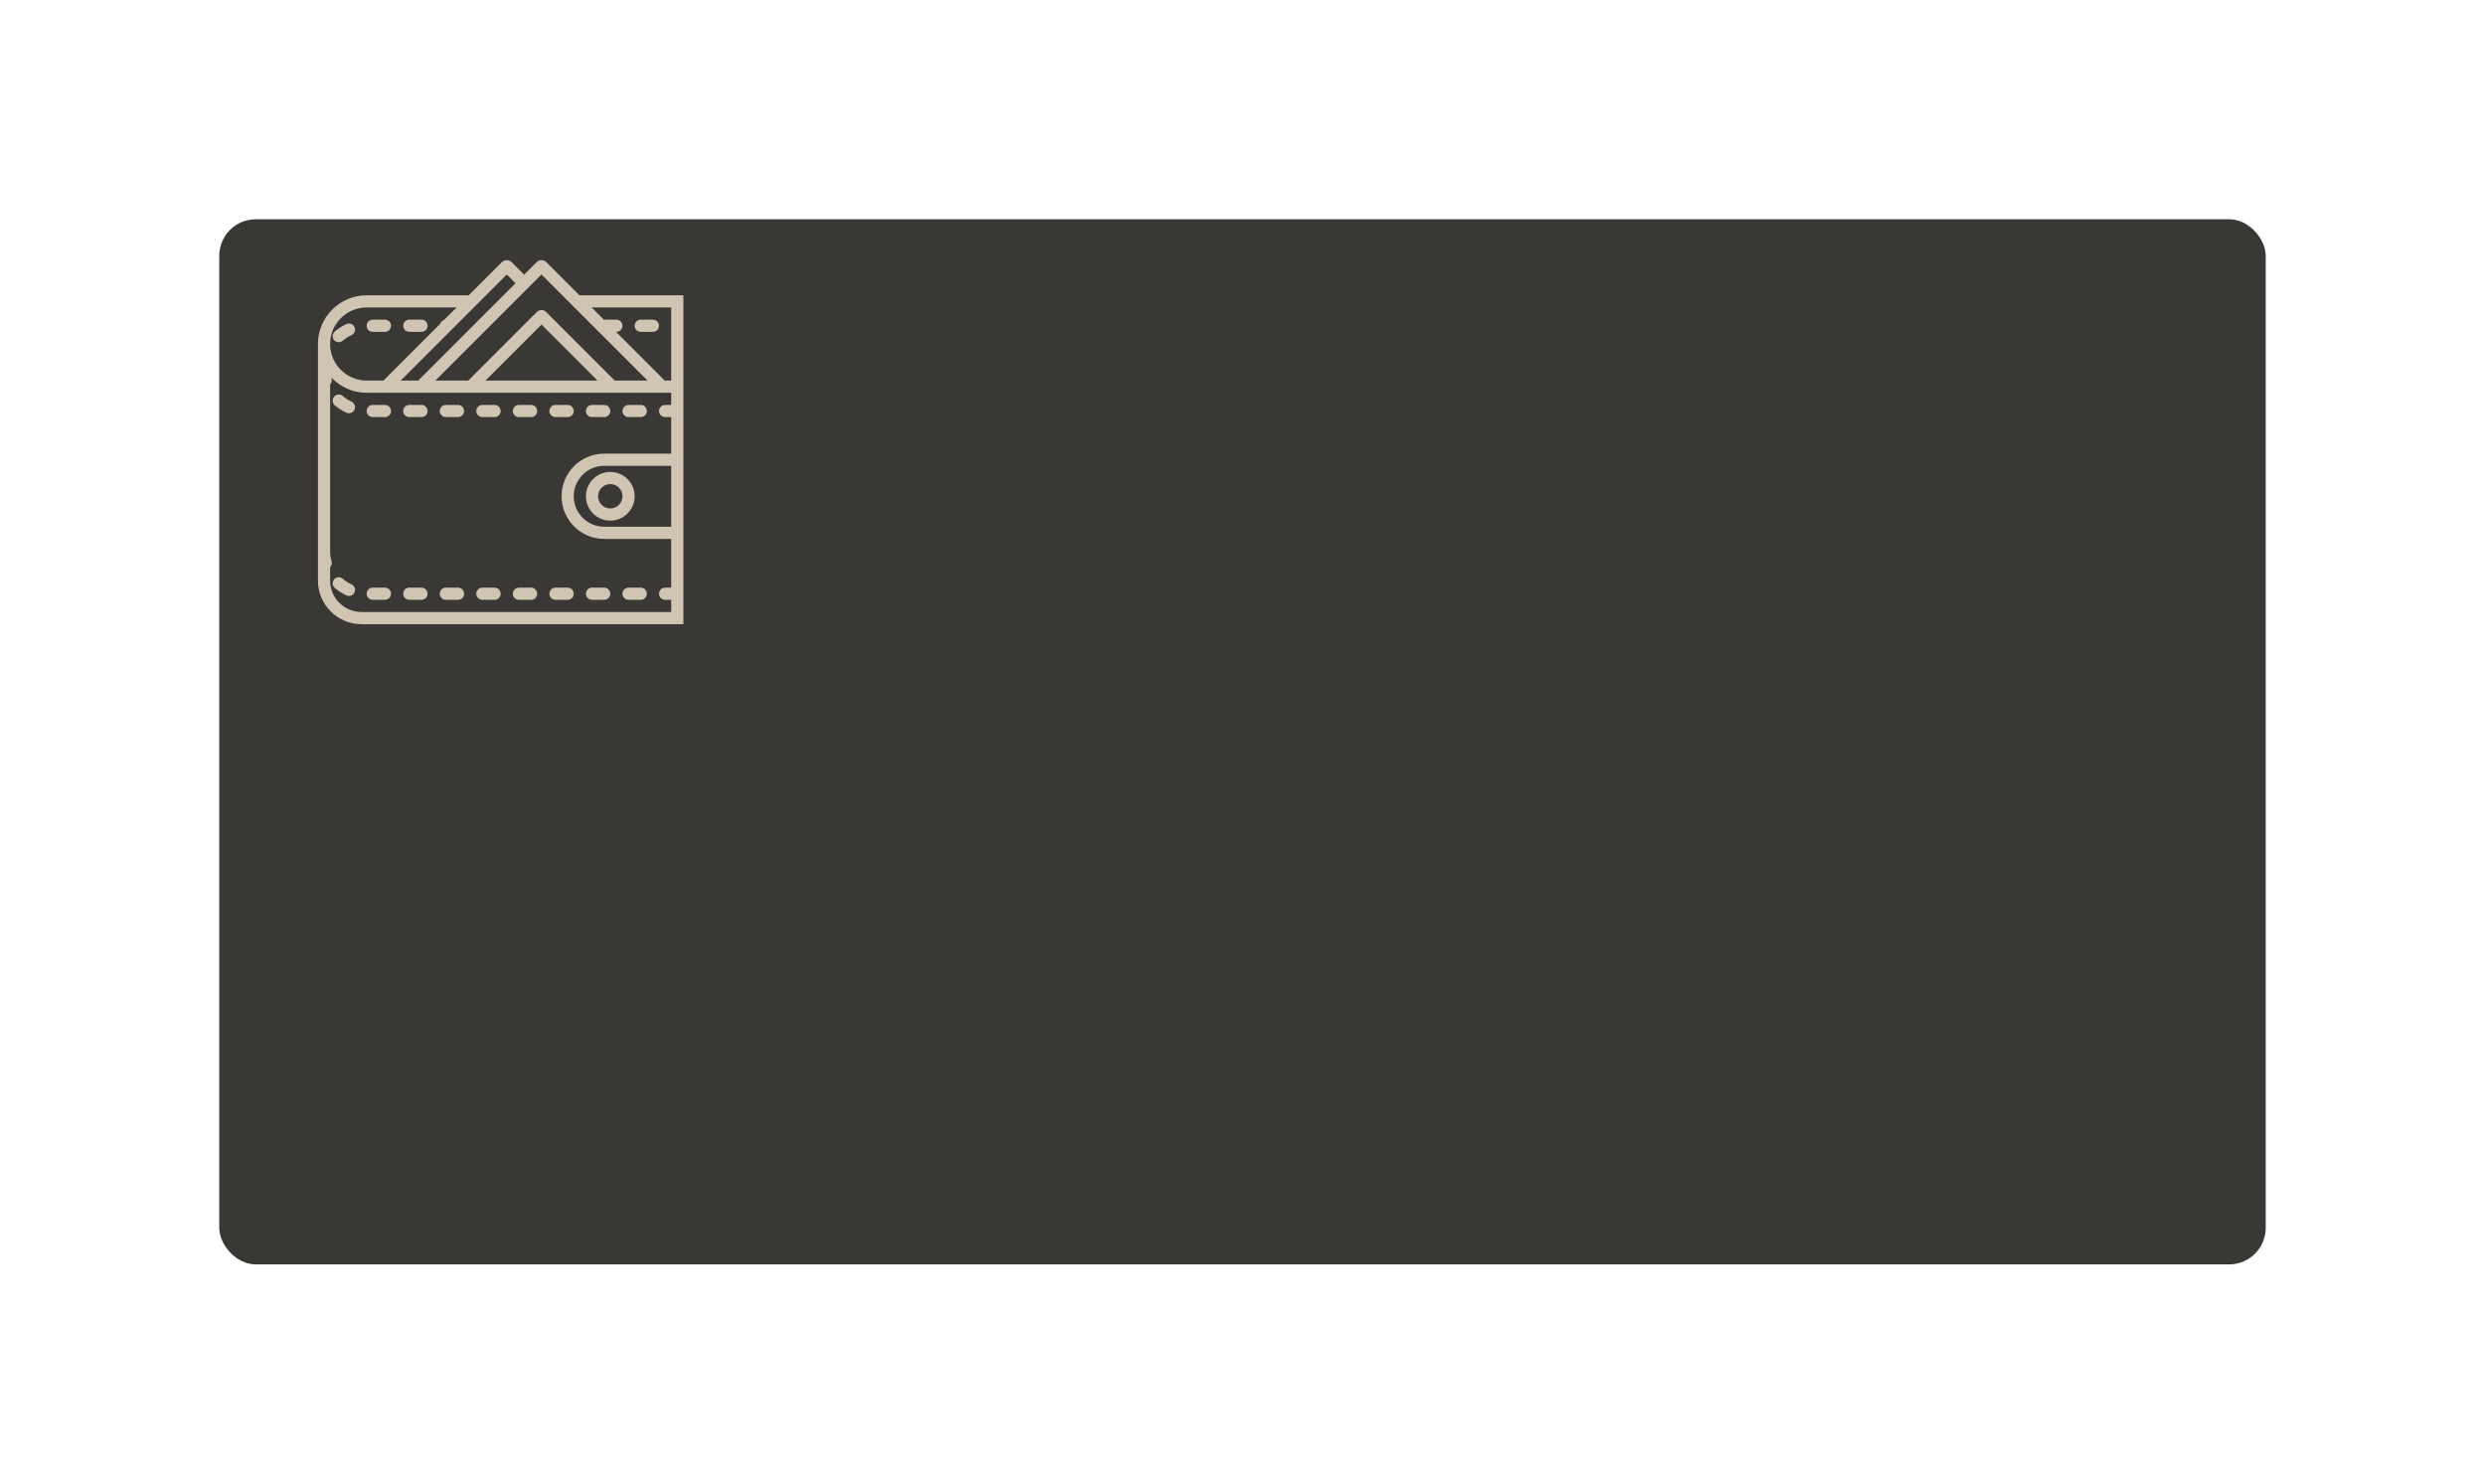 <?xml version="1.0" encoding="UTF-8"?> <svg xmlns="http://www.w3.org/2000/svg" width="680" height="406" viewBox="0 0 680 406" fill="none"> <g filter="url(#filter0_d)"> <rect x="60" y="56" width="560" height="286" rx="10" fill="#393835"></rect> </g> <path d="M96.18 91.707C97.017 91.325 97.385 90.337 97.002 89.498C96.618 88.662 95.632 88.29 94.793 88.677C93.638 89.203 92.563 89.895 91.602 90.728C90.907 91.332 90.832 92.385 91.433 93.08C91.763 93.46 92.228 93.655 92.693 93.655C93.08 93.655 93.47 93.522 93.785 93.248C94.507 92.622 95.312 92.103 96.18 91.707Z" fill="#D0C4B3"></path> <path d="M102 90.807H105.333C106.255 90.807 107 90.062 107 89.14C107 88.218 106.255 87.473 105.333 87.473H102C101.078 87.473 100.333 88.218 100.333 89.14C100.333 90.062 101.078 90.807 102 90.807Z" fill="#D0C4B3"></path> <path d="M112 90.807H115.333C116.255 90.807 117 90.062 117 89.14C117 88.218 116.255 87.473 115.333 87.473H112C111.078 87.473 110.333 88.218 110.333 89.14C110.333 90.062 111.078 90.807 112 90.807Z" fill="#D0C4B3"></path> <path d="M105.333 110.807H102C101.078 110.807 100.333 111.552 100.333 112.473C100.333 113.395 101.078 114.14 102 114.14H105.333C106.255 114.14 107 113.395 107 112.473C107 111.552 106.255 110.807 105.333 110.807Z" fill="#D0C4B3"></path> <path d="M125.333 110.807H122C121.078 110.807 120.333 111.552 120.333 112.473C120.333 113.395 121.078 114.14 122 114.14H125.333C126.255 114.14 127 113.395 127 112.473C127 111.552 126.255 110.807 125.333 110.807Z" fill="#D0C4B3"></path> <path d="M115.333 110.807H112C111.078 110.807 110.333 111.552 110.333 112.473C110.333 113.395 111.078 114.14 112 114.14H115.333C116.255 114.14 117 113.395 117 112.473C117 111.552 116.255 110.807 115.333 110.807Z" fill="#D0C4B3"></path> <path d="M96.18 109.907C95.313 109.51 94.508 108.992 93.787 108.365C93.092 107.763 92.04 107.838 91.435 108.533C90.833 109.228 90.908 110.282 91.603 110.885C92.565 111.718 93.638 112.408 94.793 112.937C95.018 113.04 95.253 113.088 95.485 113.088C96.118 113.088 96.722 112.727 97.002 112.115C97.383 111.278 97.017 110.288 96.18 109.907Z" fill="#D0C4B3"></path> <path d="M135.333 110.807H132C131.078 110.807 130.333 111.552 130.333 112.473C130.333 113.395 131.078 114.14 132 114.14H135.333C136.255 114.14 137 113.395 137 112.473C137 111.552 136.255 110.807 135.333 110.807Z" fill="#D0C4B3"></path> <path d="M165.333 110.807H162C161.078 110.807 160.333 111.552 160.333 112.473C160.333 113.395 161.078 114.14 162 114.14H165.333C166.255 114.14 167 113.395 167 112.473C167 111.552 166.255 110.807 165.333 110.807Z" fill="#D0C4B3"></path> <path d="M175.333 110.807H172C171.078 110.807 170.333 111.552 170.333 112.473C170.333 113.395 171.078 114.14 172 114.14H175.333C176.255 114.14 177 113.395 177 112.473C177 111.552 176.255 110.807 175.333 110.807Z" fill="#D0C4B3"></path> <path d="M145.333 110.807H142C141.078 110.807 140.333 111.552 140.333 112.473C140.333 113.395 141.078 114.14 142 114.14H145.333C146.255 114.14 147 113.395 147 112.473C147 111.552 146.255 110.807 145.333 110.807Z" fill="#D0C4B3"></path> <path d="M155.333 110.807H152C151.078 110.807 150.333 111.552 150.333 112.473C150.333 113.395 151.078 114.14 152 114.14H155.333C156.255 114.14 157 113.395 157 112.473C157 111.552 156.255 110.807 155.333 110.807Z" fill="#D0C4B3"></path> <path d="M96.18 159.907C95.313 159.51 94.508 158.992 93.787 158.365C93.092 157.763 92.04 157.838 91.435 158.533C90.833 159.228 90.908 160.282 91.603 160.885C92.565 161.718 93.638 162.408 94.793 162.937C95.018 163.04 95.253 163.088 95.485 163.088C96.118 163.088 96.722 162.727 97.002 162.115C97.383 161.278 97.017 160.288 96.18 159.907Z" fill="#D0C4B3"></path> <path d="M115.333 160.807H112C111.078 160.807 110.333 161.552 110.333 162.473C110.333 163.395 111.078 164.14 112 164.14H115.333C116.255 164.14 117 163.395 117 162.473C117 161.552 116.255 160.807 115.333 160.807Z" fill="#D0C4B3"></path> <path d="M105.333 160.807H102C101.078 160.807 100.333 161.552 100.333 162.473C100.333 163.395 101.078 164.14 102 164.14H105.333C106.255 164.14 107 163.395 107 162.473C107 161.552 106.255 160.807 105.333 160.807Z" fill="#D0C4B3"></path> <path d="M145.333 160.807H142C141.078 160.807 140.333 161.552 140.333 162.473C140.333 163.395 141.078 164.14 142 164.14H145.333C146.255 164.14 147 163.395 147 162.473C147 161.552 146.255 160.807 145.333 160.807Z" fill="#D0C4B3"></path> <path d="M150.333 162.473C150.333 163.395 151.078 164.14 152 164.14H155.333C156.255 164.14 157 163.395 157 162.473C157 161.552 156.255 160.807 155.333 160.807H152C151.078 160.807 150.333 161.552 150.333 162.473Z" fill="#D0C4B3"></path> <path d="M162 164.14H165.333C166.255 164.14 167 163.395 167 162.473C167 161.552 166.255 160.807 165.333 160.807H162C161.078 160.807 160.333 161.552 160.333 162.473C160.333 163.395 161.078 164.14 162 164.14Z" fill="#D0C4B3"></path> <path d="M135.333 160.807H132C131.078 160.807 130.333 161.552 130.333 162.473C130.333 163.395 131.078 164.14 132 164.14H135.333C136.255 164.14 137 163.395 137 162.473C137 161.552 136.255 160.807 135.333 160.807Z" fill="#D0C4B3"></path> <path d="M172 164.14H175.333C176.255 164.14 177 163.395 177 162.473C177 161.552 176.255 160.807 175.333 160.807H172C171.078 160.807 170.333 161.552 170.333 162.473C170.333 163.395 171.078 164.14 172 164.14Z" fill="#D0C4B3"></path> <path d="M125.333 160.807H122C121.078 160.807 120.333 161.552 120.333 162.473C120.333 163.395 121.078 164.14 122 164.14H125.333C126.255 164.14 127 163.395 127 162.473C127 161.552 126.255 160.807 125.333 160.807Z" fill="#D0C4B3"></path> <path d="M160.333 135.807C160.333 139.483 163.323 142.473 167 142.473C170.677 142.473 173.667 139.483 173.667 135.807C173.667 132.13 170.677 129.14 167 129.14C163.323 129.14 160.333 132.13 160.333 135.807ZM167 132.473C168.838 132.473 170.333 133.968 170.333 135.807C170.333 137.645 168.838 139.14 167 139.14C165.162 139.14 163.667 137.645 163.667 135.807C163.667 133.968 165.162 132.473 167 132.473Z" fill="#D0C4B3"></path> <path d="M158.57 80.807L149.51 71.747C148.772 71.008 147.567 71.008 146.828 71.747L143.418 75.157L140.008 71.747C139.27 71.008 138.065 71.008 137.327 71.747L128.267 80.807H100.333C92.982 80.807 87 86.788 87 94.14V158.887C87 165.458 92.348 170.807 98.92 170.807H187V147.473V124.14V107.473V104.14V80.807H158.57ZM148.17 75.12L153.857 80.807L177.19 104.14H168.205L149.427 85.36C148.722 84.675 147.617 84.677 146.895 85.378L128.135 104.14H119.15L145.777 77.515L148.17 75.12ZM163.493 104.14H132.848L148.17 88.818L163.493 104.14ZM138.667 75.12L141.062 77.515L114.437 104.14H109.647L132.98 80.807L138.667 75.12ZM100.333 84.14H124.933L121.498 87.575C120.993 87.738 120.607 88.123 120.443 88.63L104.933 104.14H100.333C94.818 104.14 90.333 99.655 90.333 94.14C90.333 88.625 94.818 84.14 100.333 84.14ZM183.667 144.14H165.333C160.738 144.14 157 140.402 157 135.807C157 131.212 160.738 127.473 165.333 127.473H183.667V144.14ZM183.667 110.807H182C181.078 110.807 180.333 111.552 180.333 112.473C180.333 113.395 181.078 114.14 182 114.14H183.667V124.14H165.333C158.902 124.14 153.667 129.375 153.667 135.807C153.667 142.238 158.902 147.473 165.333 147.473H183.667V160.807H182C181.078 160.807 180.333 161.552 180.333 162.473C180.333 163.395 181.078 164.14 182 164.14H183.667V167.473H98.92C94.187 167.473 90.333 163.622 90.333 158.887V155.213C90.722 154.797 90.908 154.208 90.735 153.623C90.468 152.713 90.333 151.765 90.333 150.807V105.213C90.722 104.797 90.908 104.208 90.735 103.623C90.703 103.515 90.692 103.403 90.663 103.295C90.813 103.453 90.965 103.608 91.122 103.758C91.265 103.897 91.413 104.028 91.563 104.16C91.75 104.323 91.94 104.482 92.135 104.635C92.292 104.758 92.452 104.877 92.613 104.993C92.815 105.138 93.023 105.275 93.233 105.408C93.402 105.515 93.57 105.618 93.743 105.718C93.963 105.843 94.188 105.96 94.415 106.073C94.59 106.162 94.765 106.25 94.945 106.33C95.183 106.435 95.427 106.528 95.67 106.62C95.85 106.688 96.028 106.758 96.212 106.818C96.473 106.903 96.74 106.972 97.007 107.042C97.183 107.087 97.357 107.14 97.537 107.178C97.838 107.243 98.145 107.287 98.453 107.33C98.607 107.352 98.757 107.383 98.912 107.4C99.378 107.45 99.852 107.478 100.33 107.478H106.69H111.403H116.193H120.907H129.167H167.175H175.43H180.143H183.667V110.807ZM181.903 104.14L168.57 90.807H168.667C169.588 90.807 170.333 90.062 170.333 89.14C170.333 88.218 169.588 87.473 168.667 87.473H165.333C165.305 87.473 165.282 87.488 165.253 87.49L161.903 84.14H183.667V104.14H181.903Z" fill="#D0C4B3"></path> <path d="M178.667 87.473H175.333C174.412 87.473 173.667 88.218 173.667 89.14C173.667 90.062 174.412 90.807 175.333 90.807H178.667C179.588 90.807 180.333 90.062 180.333 89.14C180.333 88.218 179.588 87.473 178.667 87.473Z" fill="#D0C4B3"></path> <defs> <filter id="filter0_d" x="0" y="0" width="680" height="406" filterUnits="userSpaceOnUse" color-interpolation-filters="sRGB"> <feFlood flood-opacity="0" result="BackgroundImageFix"></feFlood> <feColorMatrix in="SourceAlpha" type="matrix" values="0 0 0 0 0 0 0 0 0 0 0 0 0 0 0 0 0 0 127 0"></feColorMatrix> <feOffset dy="4"></feOffset> <feGaussianBlur stdDeviation="30"></feGaussianBlur> <feColorMatrix type="matrix" values="0 0 0 0 0.224 0 0 0 0 0.22 0 0 0 0 0.208 0 0 0 0.4 0"></feColorMatrix> <feBlend mode="normal" in2="BackgroundImageFix" result="effect1_dropShadow"></feBlend> <feBlend mode="normal" in="SourceGraphic" in2="effect1_dropShadow" result="shape"></feBlend> </filter> </defs> </svg> 